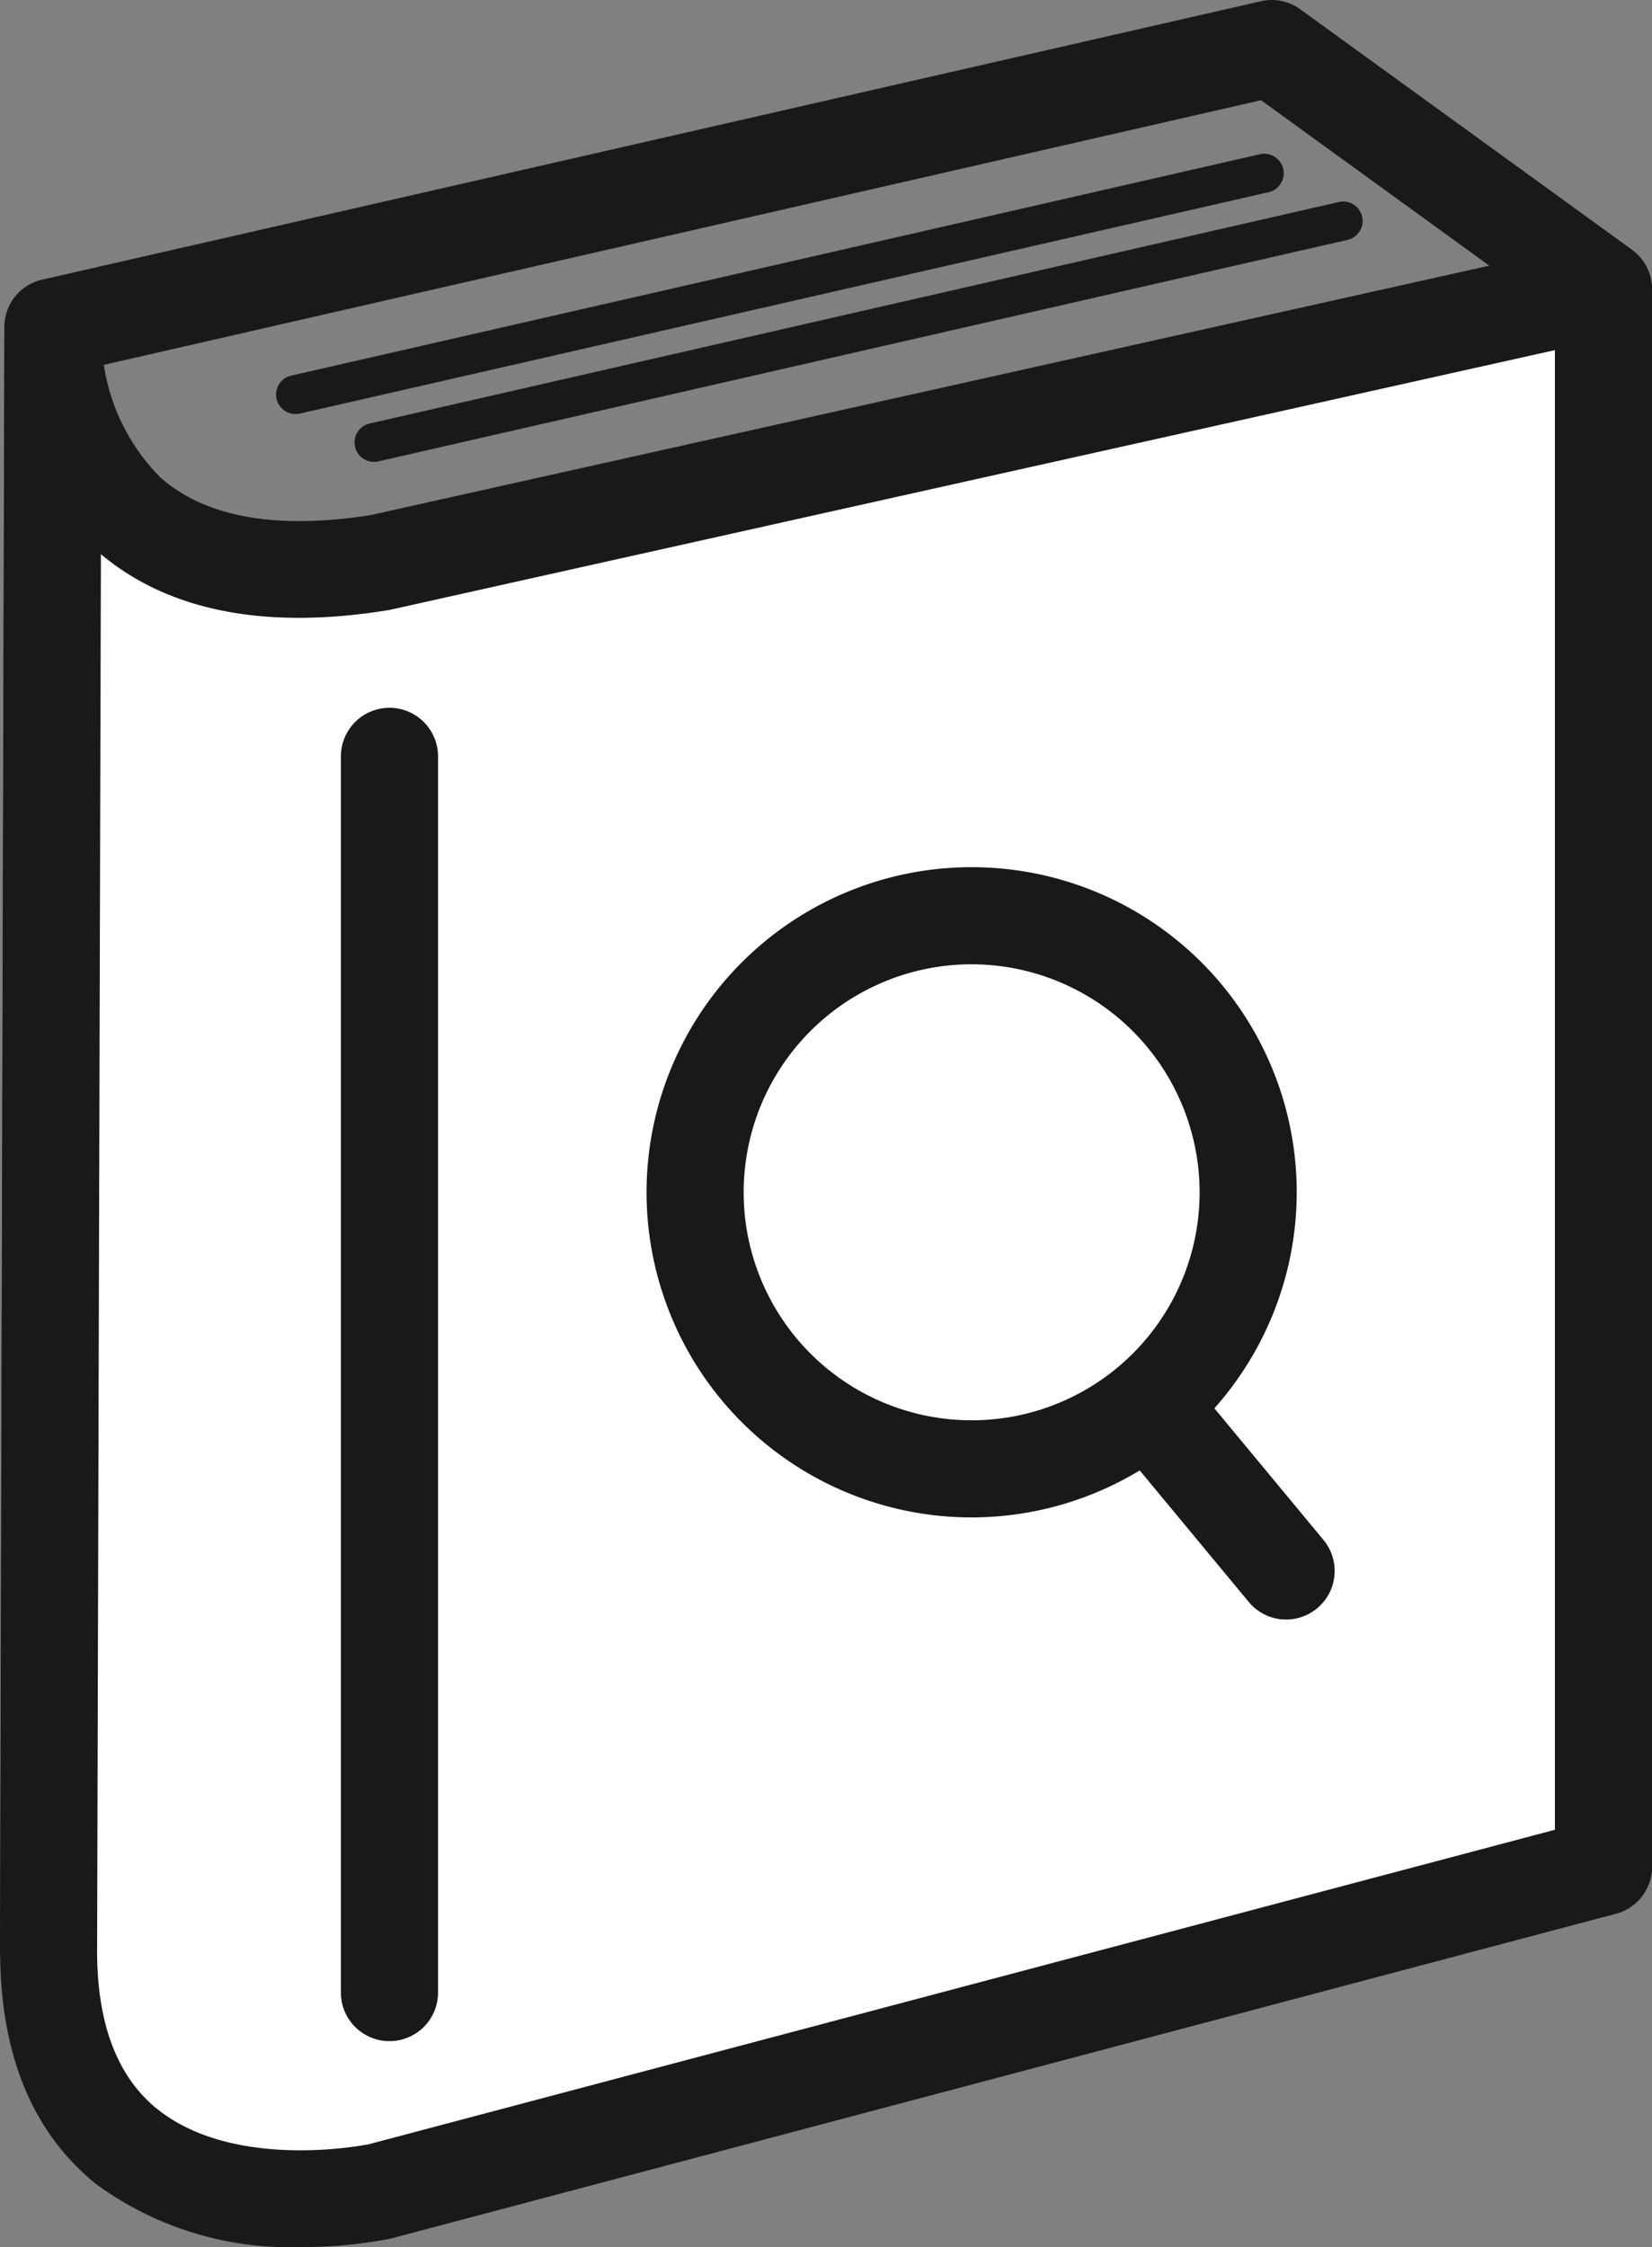 <svg xmlns="http://www.w3.org/2000/svg" width="50" height="68" viewBox="0 0 50 68">
    <rect x="0" y="0" width="50" height="68" fill="#808080" stroke="none"/>
    <g data-name="그룹 250">
        <path data-name="패스 60" d="M42.708 505.9a1.467 1.467 0 0 1-1.469-1.468l.133-49.123a1.465 1.465 0 0 1 1.141-1.423L79.4 445.46a1.465 1.465 0 0 1 1.193.243l10.038 7.275a1.462 1.462 0 0 1 .605 1.184v47.73a1.467 1.467 0 0 1-1.39 1.462l-47.061 2.539zm1.6-49.42-.126 46.41L88.3 500.5v-45.6l-8.893-6.445z" transform="translate(-41.239 -445.422)" style="fill:#1a1818"/>
        <g data-name="그룹 246">
            <path data-name="패스 61" d="M43.872 461.493s-.427 8.765 9.9 7.108l37.028-8.254v47.721l-37.032 9.815s-10.039 2.2-10.029-7.277z" transform="translate(-42.269 -451.573)" style="fill:#fff"/>
            <path data-name="패스 62" d="M50.365 518.542a9.92 9.92 0 0 1-6.2-1.891c-1.941-1.556-2.924-3.936-2.921-7.072l.132-48.841v-.351a1.47 1.47 0 0 1 2.937.075v.246a6.136 6.136 0 0 0 1.785 4.288c1.364 1.2 3.507 1.584 6.365 1.133l36.988-8.246a1.468 1.468 0 0 1 1.79 1.429v47.73a1.466 1.466 0 0 1-1.092 1.415l-37.032 9.817-.062.015a13.608 13.608 0 0 1-2.69.253zm-6.072-51.23-.115 42.272c0 2.2.608 3.805 1.815 4.778 2.269 1.828 6.06 1.138 6.407 1.071l35.9-9.517v-44.778l-35.242 7.856-.088.016c-3.705.598-6.622.023-8.678-1.698z" transform="translate(-41.239 -450.542)" style="fill:#1a1818"/>
        </g>
        <g data-name="그룹 247">
            <path data-name="선 59" transform="translate(11.788 22.89)" style="fill:#fff" d="M0 0v37.41"/>
            <path data-name="패스 63" d="M60.264 522.609a1.47 1.47 0 0 1-1.47-1.47v-37.41a1.47 1.47 0 1 1 2.94 0v37.41a1.47 1.47 0 0 1-1.47 1.47z" transform="translate(-48.476 -460.839)" style="fill:#1a1818"/>
        </g>
        <g data-name="그룹 248">
            <path data-name="선 60" transform="translate(8.943 5.243)" style="fill:#fff" d="M0 6.699 29.32 0"/>
            <path data-name="패스 64" d="M56.046 461.213a.588.588 0 0 1-.13-1.161l29.32-6.7a.588.588 0 1 1 .264 1.148l-29.32 6.7a.561.561 0 0 1-.134.013z" transform="translate(-47.104 -448.684)" style="fill:#1a1818"/>
        </g>
        <g data-name="그룹 249">
            <path data-name="선 61" transform="translate(11.318 6.69)" style="fill:#fff" d="M0 6.699 29.32 0"/>
            <path data-name="패스 65" d="M60.09 463.677a.588.588 0 0 1-.13-1.161l29.32-6.7a.588.588 0 1 1 .262 1.146l-29.32 6.7a.6.6 0 0 1-.132.015z" transform="translate(-48.773 -449.699)" style="fill:#1a1818"/>
        </g>
        <path data-name="패스 66" d="M84.378 509.955a9.839 9.839 0 1 1 9.839-9.839 9.85 9.85 0 0 1-9.839 9.839zm0-16.739a6.9 6.9 0 1 0 6.9 6.9 6.908 6.908 0 0 0-6.9-6.9z" transform="translate(-54.97 -464.034)" style="fill:#1a1818"/>
        <path data-name="패스 67" d="M103.879 523.915a1.466 1.466 0 0 1-1.132-.533l-3.648-4.4a1.47 1.47 0 1 1 2.264-1.875l3.647 4.4a1.47 1.47 0 0 1-1.131 2.408z" transform="translate(-64.953 -474.904)" style="fill:#1a1818"/>
    </g>
</svg>
